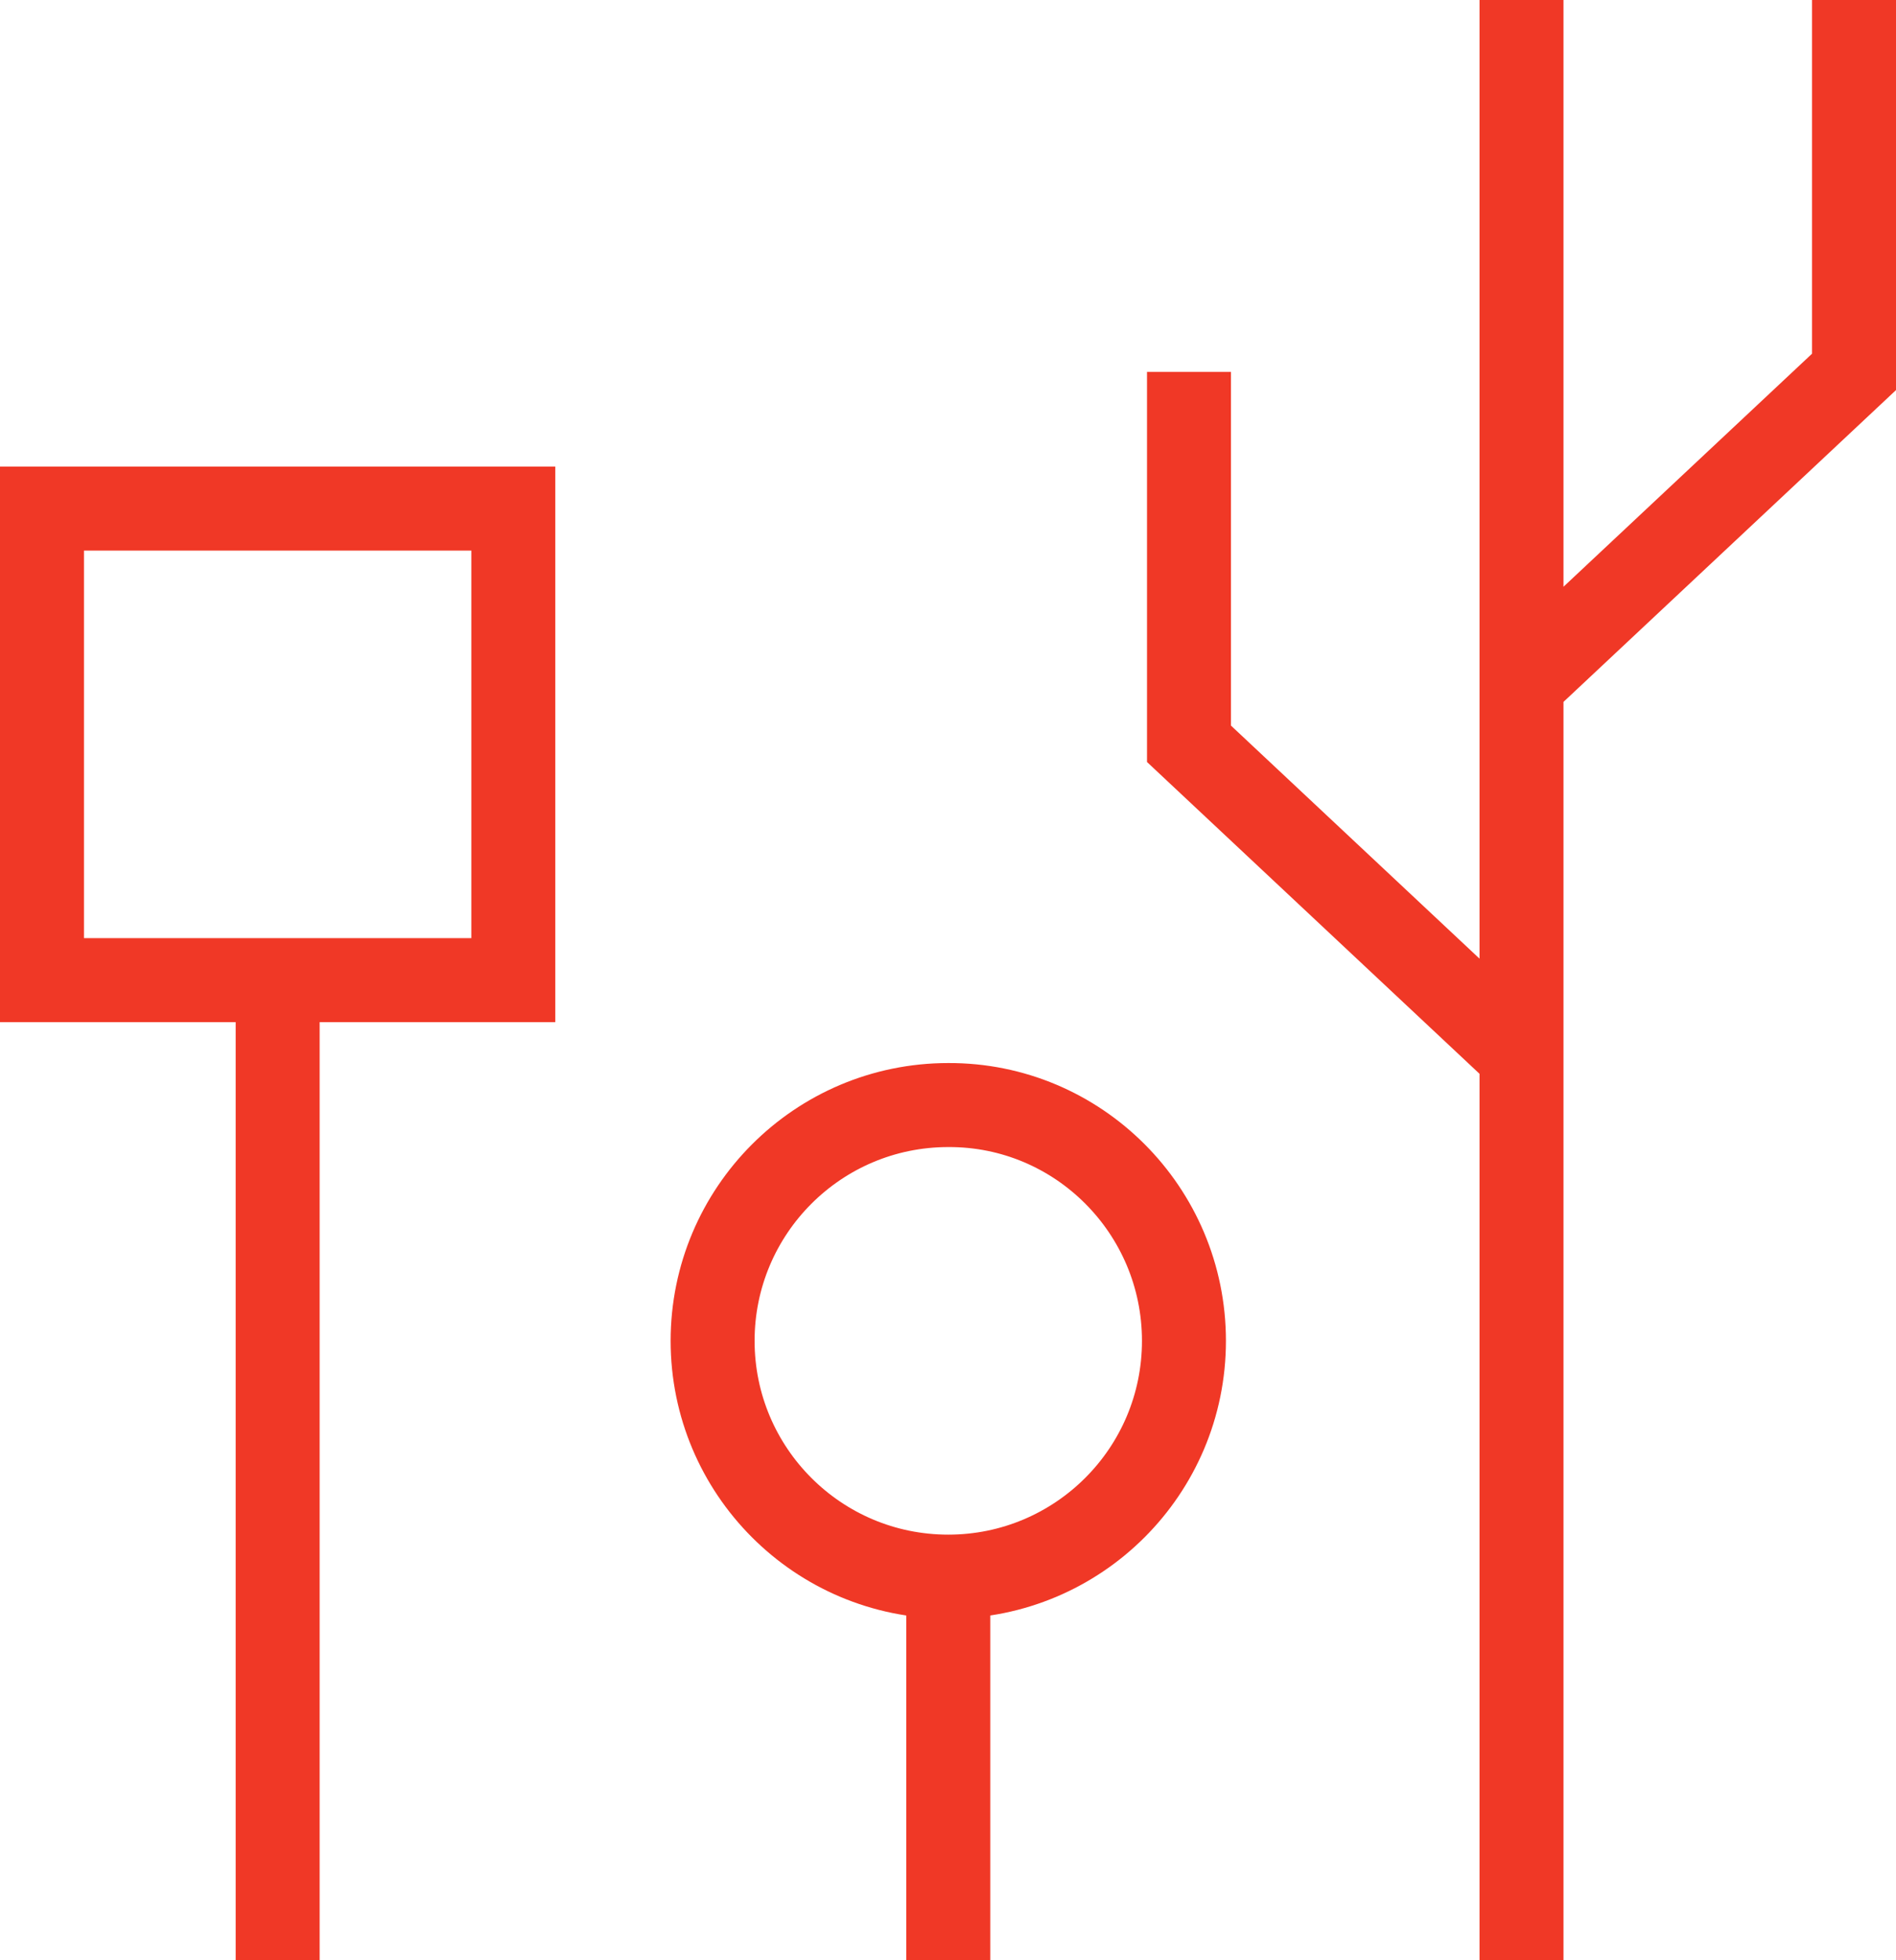 <?xml version="1.0" encoding="utf-8"?>
<!-- Generator: Adobe Illustrator 26.5.0, SVG Export Plug-In . SVG Version: 6.00 Build 0)  -->
<svg version="1.1" id="Ebene_1" xmlns="http://www.w3.org/2000/svg" xmlns:xlink="http://www.w3.org/1999/xlink" x="0px" y="0px"
	 viewBox="0 0 338.7 350" style="enable-background:new 0 0 338.7 350;" xml:space="preserve">
<style type="text/css">
	.st0{fill:none;stroke:#F03826;stroke-width:15;stroke-miterlimit:10;}
</style>
<path id="Pfad_311" class="st0" d="M331.2,0v66.4l-58.9,55.2 M212.4,66.4v66.4l58.9,55.2 M271.8,0v350 M91.7,175H7.5V90.8h84.2V175z
	 M49.6,175v175 M169.4,285.3V350 M211.5,239.4c0,23.3-18.9,42.1-42.1,42.1c-23.3,0-42.1-18.9-42.1-42.1c0-23.2,18.8-42.1,42.1-42.1
	C192.6,197.2,211.5,216.1,211.5,239.4L211.5,239.4L211.5,239.4L211.5,239.4z"/>
</svg>
